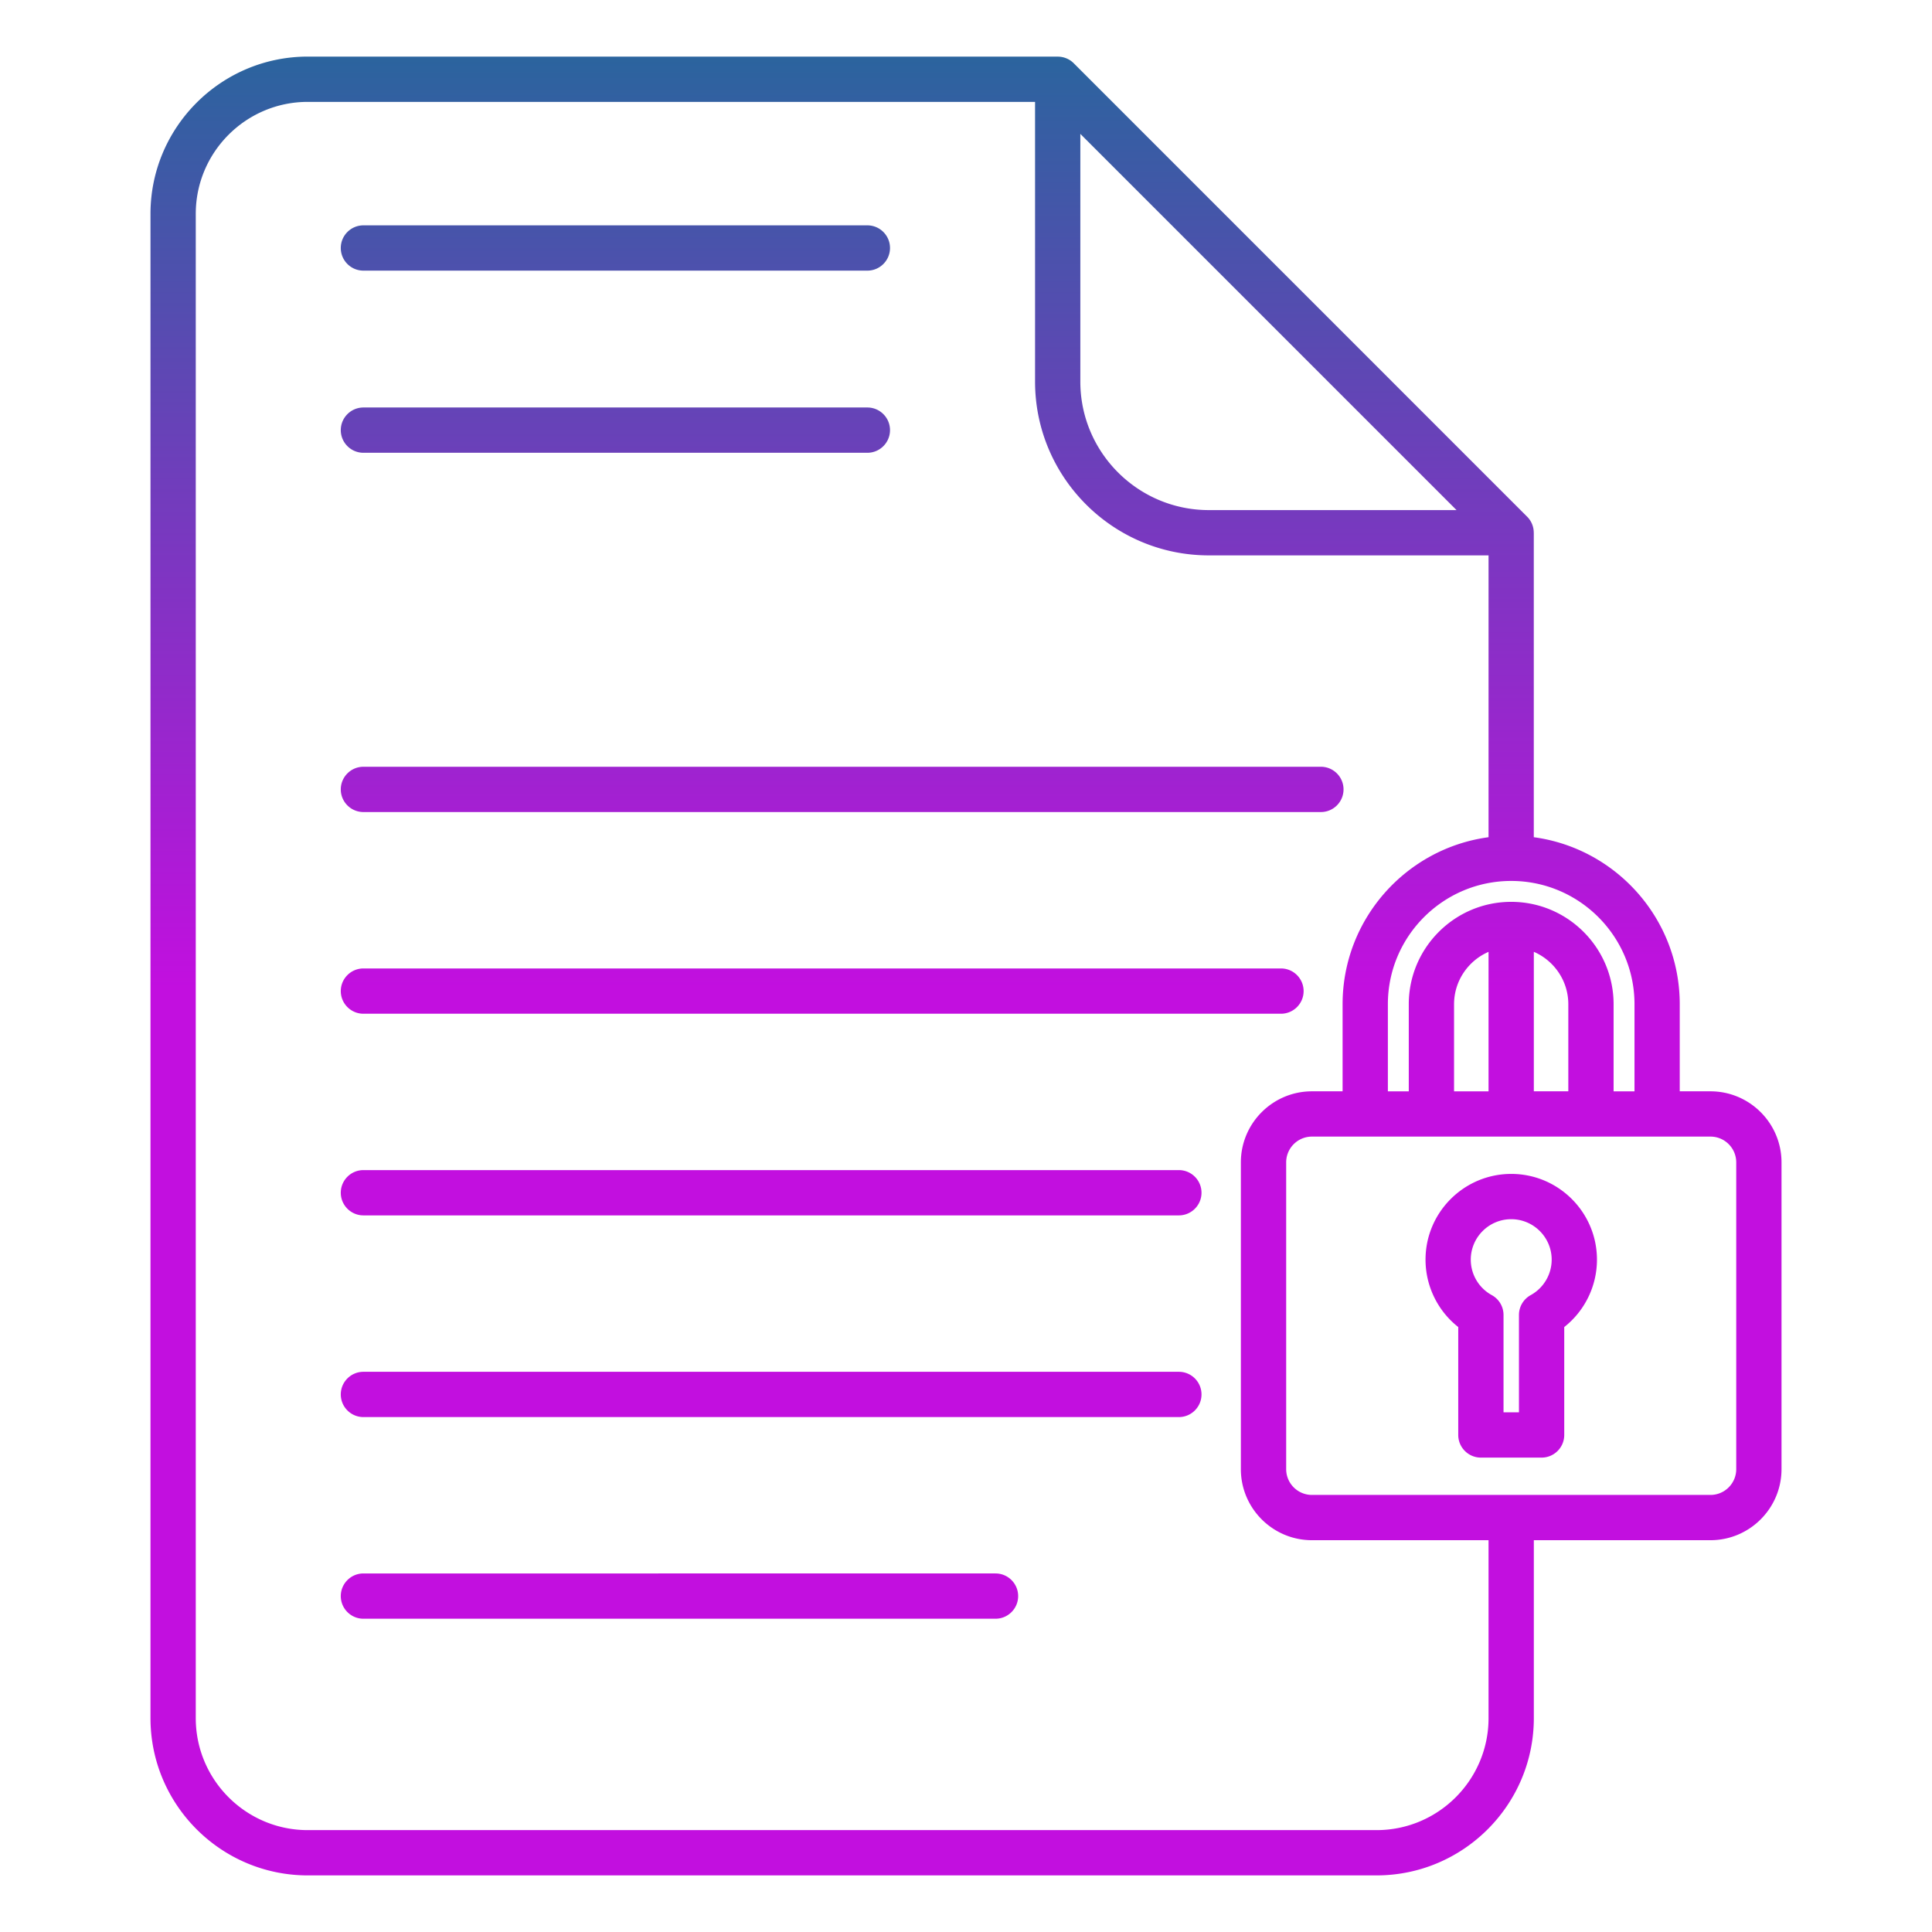 <svg xmlns="http://www.w3.org/2000/svg" version="1.1" xmlns:xlink="http://www.w3.org/1999/xlink" width="512" height="512" x="0" y="0" viewBox="0 0 512 512" style="enable-background:new 0 0 512 512" xml:space="preserve" class=""><g><linearGradient id="a" x1="256" x2="256" y1="15" y2="497" gradientUnits="userSpaceOnUse"><stop stop-opacity="1" stop-color="#2b649e" offset="0"></stop><stop stop-opacity="1" stop-color="#c20fdf" offset="0.512"></stop></linearGradient><path fill="url(#a)" d="M90.31 65.72c0-3.31 2.69-6 6-6h133.55c3.31 0 6 2.69 6 6s-2.69 6-6 6H96.31c-3.31 0-6-2.68-6-6zm6 54.27h133.55c3.31 0 6-2.69 6-6s-2.69-6-6-6H96.31c-3.31 0-6 2.69-6 6s2.69 6 6 6zm0 95.21h253.74c3.31 0 6-2.69 6-6s-2.69-6-6-6H96.31c-3.31 0-6 2.69-6 6s2.69 6 6 6zm0 53.45h243.16c3.31 0 6-2.69 6-6s-2.69-6-6-6H96.31c-3.31 0-6 2.69-6 6s2.69 6 6 6zm216.1 41.44H96.31c-3.31 0-6 2.69-6 6s2.69 6 6 6h216.1c3.31 0 6-2.69 6-6s-2.68-6-6-6zm0 53.45H96.31c-3.31 0-6 2.69-6 6s2.69 6 6 6h216.1c3.31 0 6-2.69 6-6s-2.68-6-6-6zm-48.59 53.44H96.31c-3.31 0-6 2.69-6 6s2.69 6 6 6h167.51c3.31 0 6-2.69 6-6s-2.69-6-6-6zm208.3-108.94v81.3c0 10.38-8.45 18.83-18.83 18.83h-46.81v47.15c0 22.98-18.7 41.68-41.68 41.68H81.56c-22.98 0-41.68-18.7-41.68-41.68V56.68C39.88 33.7 58.58 15 81.56 15H280.3v.01c1.56 0 3.1.6 4.24 1.74l120.18 120.19a5.97 5.97 0 0 1 1.74 4.24h.01v80.69c21.81 2.94 38.68 21.66 38.68 44.26v23.08h8.13c10.39 0 18.84 8.45 18.84 18.83zm-71.64-74.58c-18.02 0-32.68 14.66-32.68 32.68v23.08h5.54v-23.08c0-14.96 12.17-27.14 27.14-27.14s27.14 12.17 27.14 27.14v23.08h5.54v-23.08c0-18.02-14.66-32.68-32.68-32.68zm-6 18.79c-5.37 2.33-9.14 7.68-9.14 13.89v23.08h9.14zm12 36.96h9.14v-23.08c0-6.21-3.77-11.56-9.14-13.89zM286.3 101.13c0 18.78 15.28 34.05 34.05 34.05H386l-99.7-99.7zm108.18 307.04h-46.81c-10.38 0-18.83-8.45-18.83-18.83v-81.3c0-10.38 8.45-18.83 18.83-18.83h8.13v-23.08c0-22.6 16.87-41.32 38.68-44.26v-74.69h-74.13c-25.39 0-46.05-20.66-46.05-46.05V27H81.56c-16.37 0-29.68 13.31-29.68 29.68v398.64c0 16.37 13.31 29.68 29.68 29.68H364.8c16.37 0 29.68-13.31 29.68-29.68zm65.64-100.13c0-3.77-3.06-6.83-6.83-6.83H347.68c-3.77 0-6.83 3.06-6.83 6.83v81.3c0 3.77 3.06 6.83 6.83 6.83h105.61c3.77 0 6.83-3.06 6.83-6.83zm-36.91 25.78c0 7.03-3.25 13.59-8.67 17.86v28.6c0 3.31-2.69 6-6 6h-16.09c-3.31 0-6-2.69-6-6v-28.6a22.745 22.745 0 0 1-8.67-17.86c0-12.53 10.19-22.72 22.72-22.72s22.71 10.19 22.71 22.72zm-12 0c0-5.91-4.81-10.72-10.72-10.72s-10.72 4.81-10.72 10.72c0 3.91 2.13 7.51 5.57 9.4a5.993 5.993 0 0 1 3.11 5.26v25.8h4.09v-25.8c0-2.19 1.19-4.2 3.11-5.26 3.42-1.88 5.56-5.49 5.56-9.4z" opacity="1" data-original="url(#a)"></path></g></svg>